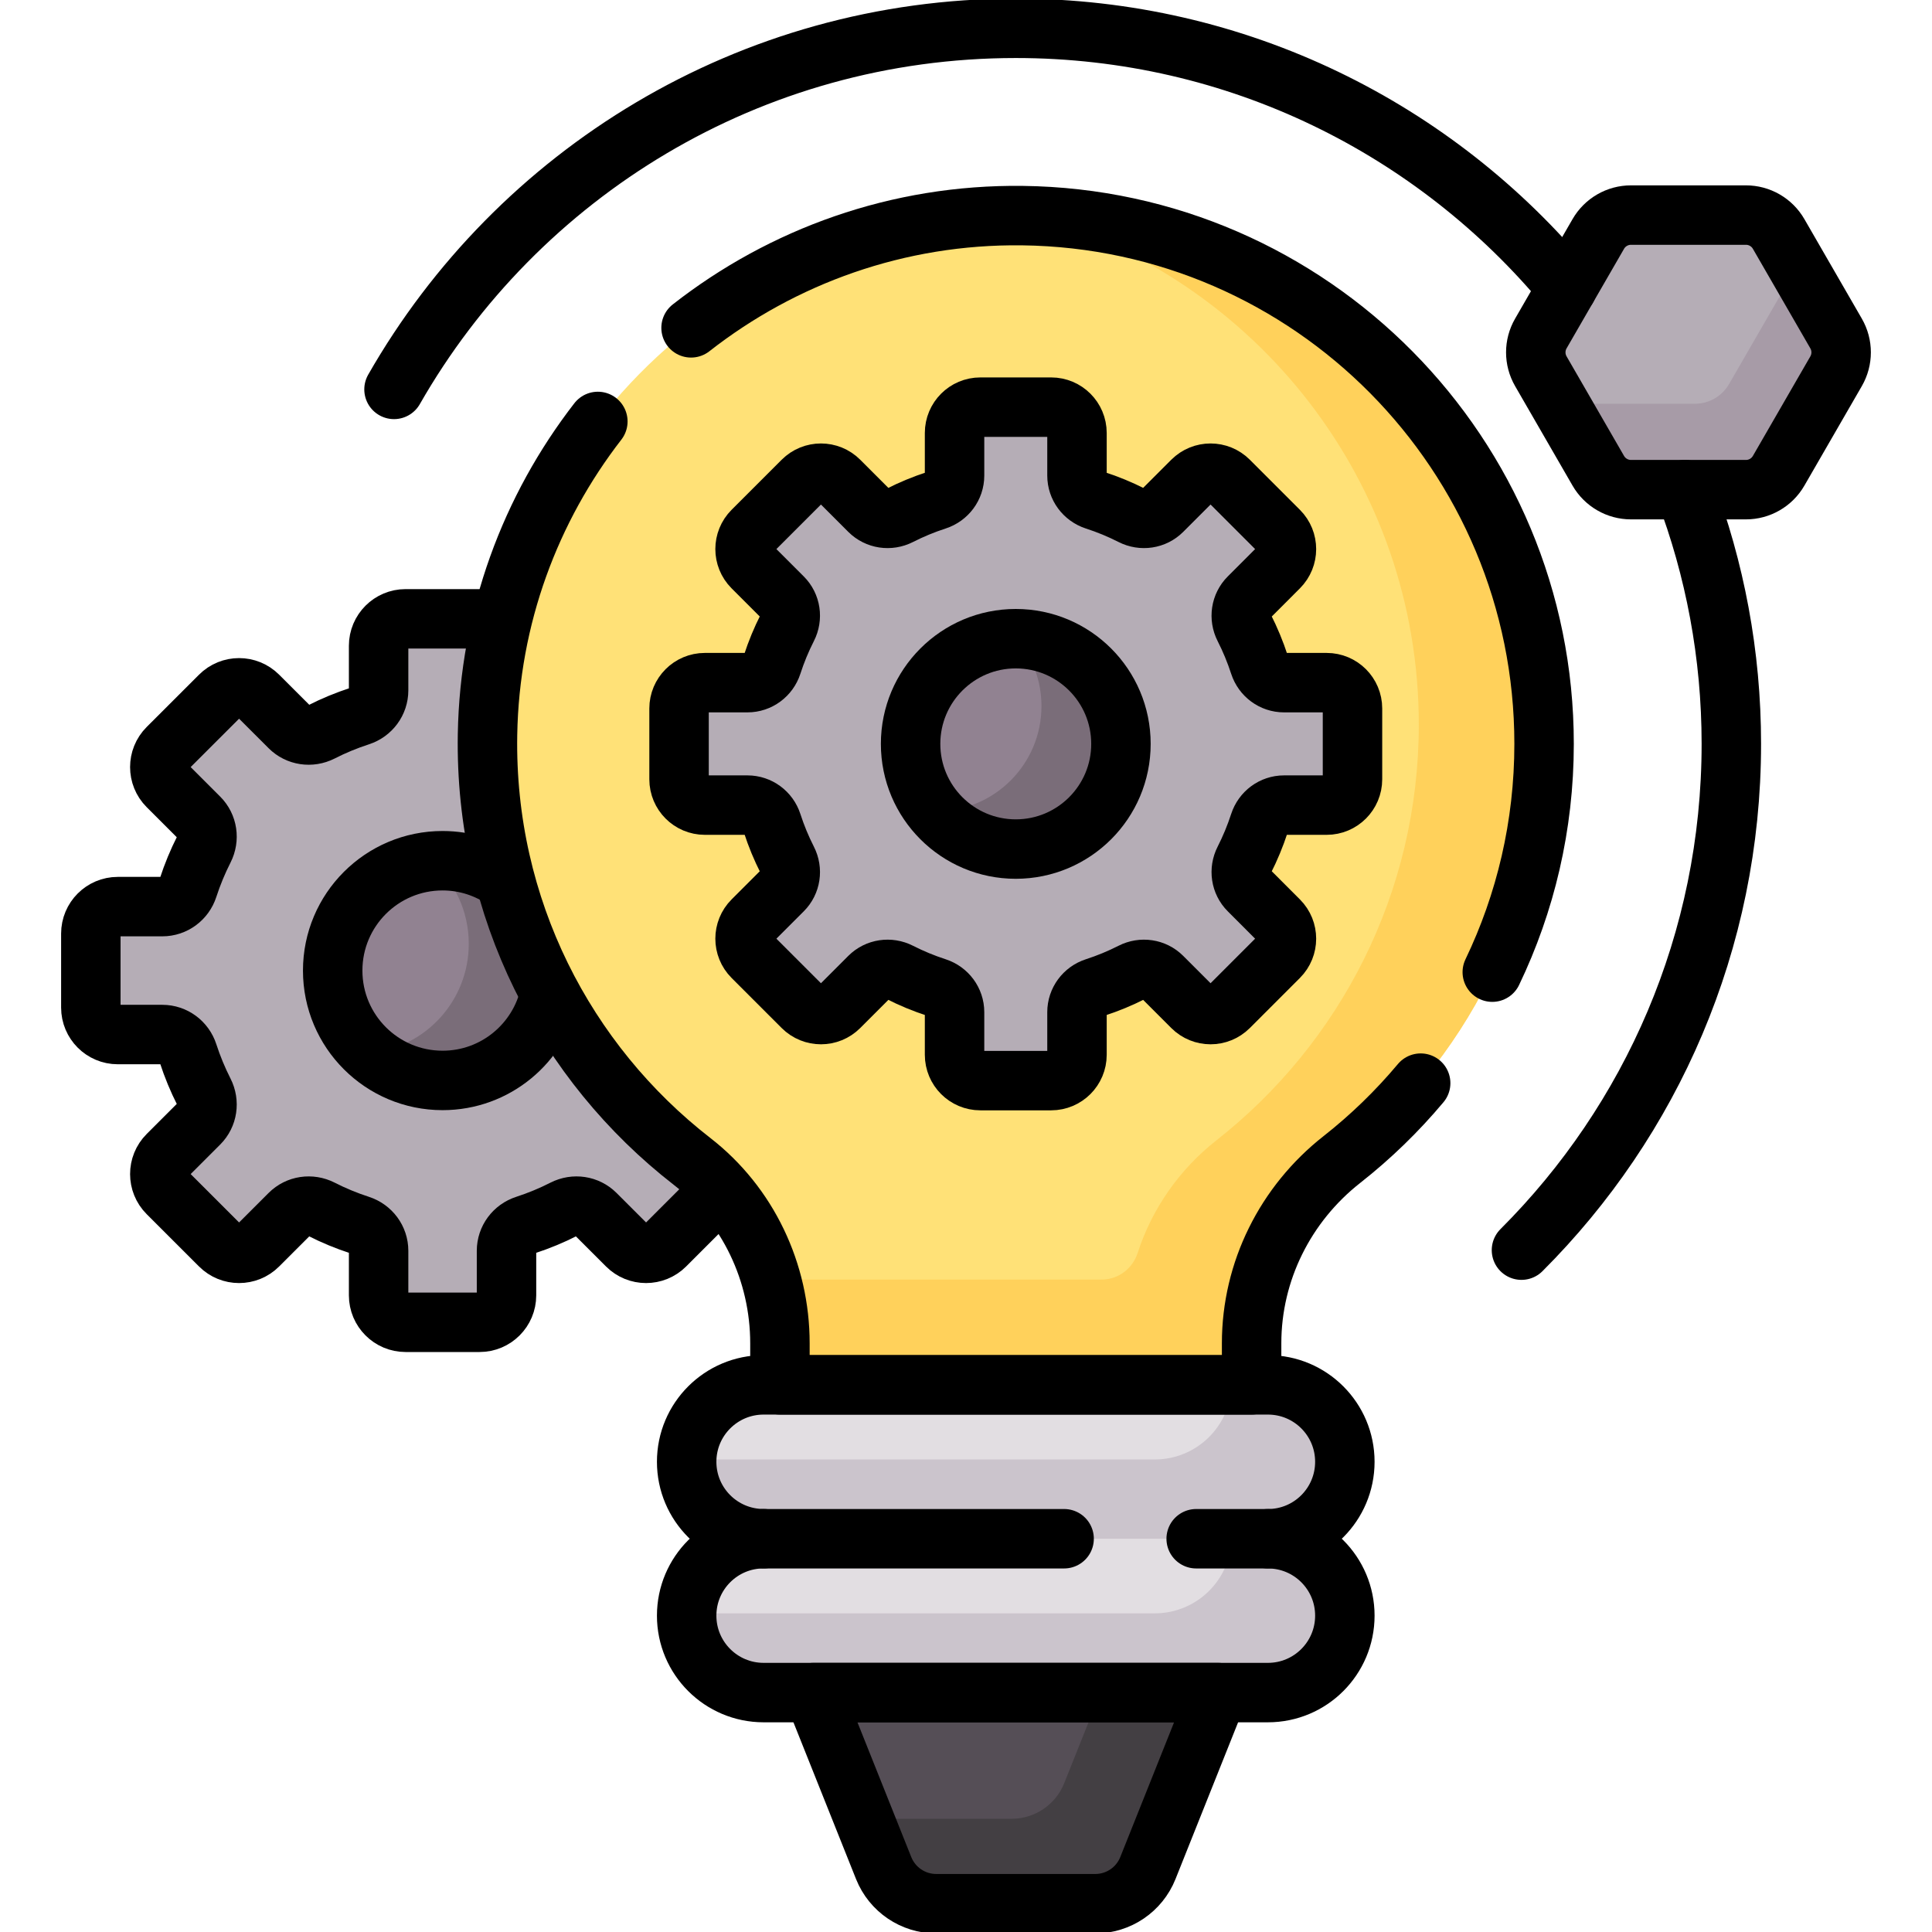 <svg width="65" height="65" viewBox="0 0 65 65" fill="none" xmlns="http://www.w3.org/2000/svg">
<g clip-path="url(#clip0_762_259)">
<path d="M23.362 38.975C18.923 35.529 16.432 30.332 16.529 24.716C16.549 23.55 16.683 22.402 16.925 21.284C16.77 21.007 16.474 20.82 16.134 20.82H13.645C13.144 20.82 12.738 21.226 12.738 21.727V23.226C12.738 23.622 12.48 23.969 12.103 24.091C11.654 24.237 11.22 24.416 10.806 24.627C10.452 24.807 10.024 24.746 9.744 24.465L8.685 23.406C8.331 23.052 7.756 23.052 7.402 23.406L5.642 25.166C5.288 25.52 5.288 26.095 5.642 26.449L6.701 27.508C6.982 27.788 7.043 28.216 6.863 28.57C6.652 28.984 6.473 29.418 6.327 29.867C6.205 30.244 5.858 30.502 5.462 30.502H3.963C3.462 30.502 3.056 30.908 3.056 31.41V33.898C3.056 34.399 3.462 34.805 3.963 34.805H5.462C5.858 34.805 6.205 35.064 6.327 35.441C6.473 35.89 6.652 36.323 6.863 36.738C7.043 37.091 6.982 37.519 6.701 37.8L5.642 38.859C5.288 39.213 5.288 39.787 5.642 40.142L7.402 41.901C7.756 42.256 8.331 42.256 8.685 41.901L9.744 40.843C10.024 40.562 10.452 40.5 10.806 40.68C11.22 40.891 11.654 41.071 12.103 41.217C12.48 41.339 12.738 41.686 12.738 42.082V43.58C12.738 44.081 13.145 44.487 13.645 44.487H16.134C16.635 44.487 17.041 44.081 17.041 43.58V42.082C17.041 41.686 17.3 41.339 17.677 41.217C18.126 41.071 18.559 40.891 18.974 40.68C19.327 40.5 19.755 40.562 20.036 40.843L21.095 41.901C21.449 42.256 22.023 42.256 22.378 41.901L24.137 40.142C24.219 40.06 24.28 39.967 24.324 39.868C24.031 39.544 23.71 39.244 23.362 38.975Z" fill="#B5ADB6"/>
<path d="M17.155 29.734C16.529 29.248 15.744 28.958 14.89 28.958C12.848 28.958 11.193 30.613 11.193 32.654C11.193 34.695 12.848 36.35 14.89 36.35C16.731 36.35 18.258 35.004 18.539 33.242C17.953 32.129 17.489 30.954 17.155 29.734Z" fill="#918291"/>
<path d="M17.155 29.734C16.529 29.248 15.744 28.958 14.89 28.958C14.763 28.958 14.637 28.964 14.514 28.977C15.284 29.654 15.771 30.646 15.771 31.753C15.771 33.668 14.316 35.242 12.451 35.431C13.102 36.003 13.955 36.35 14.89 36.35C16.731 36.35 18.258 35.004 18.539 33.242C17.953 32.129 17.489 30.954 17.155 29.734Z" fill="#7A6D79"/>
<path d="M27.321 56.819L29.73 62.85C30.019 63.574 30.719 64.048 31.498 64.048H36.85C37.629 64.048 38.33 63.573 38.619 62.85L41.028 56.819H27.321Z" fill="#554E56"/>
<path d="M37.072 56.819L35.804 59.994C35.515 60.717 34.814 61.191 34.035 61.191H29.067L29.73 62.85C30.019 63.574 30.719 64.048 31.498 64.048H36.85C37.63 64.048 38.33 63.573 38.619 62.85L41.028 56.819H37.072Z" fill="#433F43"/>
<path d="M34.394 7.254C24.651 7.135 16.57 14.971 16.402 24.714C16.302 30.554 19.019 35.764 23.284 39.075C25.167 40.537 26.24 42.81 26.24 45.194V46.719H42.109V45.192C42.109 42.772 43.244 40.505 45.147 39.01C49.289 35.756 51.949 30.703 51.949 25.027C51.949 15.284 44.11 7.371 34.394 7.254Z" fill="#FFE177"/>
<path d="M34.778 7.263C42.253 9.364 47.734 16.23 47.734 24.377C47.734 30.052 45.074 35.105 40.932 38.36C39.675 39.347 38.755 40.672 38.275 42.155C38.103 42.685 37.619 43.05 37.062 43.05H25.943C26.138 43.741 26.24 44.462 26.24 45.194V46.719H42.109V45.192C42.109 42.772 43.244 40.505 45.147 39.01C49.289 35.756 51.949 30.703 51.949 25.027C51.949 15.412 44.315 7.581 34.778 7.263Z" fill="#FFD15B"/>
<path d="M42.658 51.769C44.088 51.769 45.246 50.61 45.246 49.18C45.246 47.751 44.088 46.592 42.658 46.592H25.691C24.261 46.592 23.102 47.751 23.102 49.18C23.102 50.61 24.261 51.768 25.691 51.768C24.261 51.768 23.102 52.927 23.102 54.357C23.102 55.786 24.261 56.945 25.691 56.945H42.658C44.088 56.945 45.246 55.786 45.246 54.357C45.246 52.927 44.088 51.769 42.658 51.769Z" fill="#E2DEE2"/>
<path d="M42.658 46.592H41.437C41.395 47.985 40.256 49.102 38.852 49.102H23.106C23.105 49.129 23.102 49.154 23.102 49.18C23.102 50.61 24.261 51.769 25.691 51.769H42.658C44.087 51.769 45.246 50.61 45.246 49.18C45.246 47.751 44.087 46.592 42.658 46.592Z" fill="#CBC4CC"/>
<path d="M44.634 22.967H43.2C42.821 22.967 42.489 22.72 42.372 22.359C42.232 21.929 42.06 21.514 41.858 21.117C41.686 20.779 41.745 20.369 42.014 20.101L43.027 19.087C43.366 18.748 43.366 18.198 43.027 17.859L41.342 16.174C41.003 15.835 40.453 15.835 40.114 16.174L39.1 17.188C38.832 17.456 38.422 17.515 38.084 17.343C37.687 17.141 37.272 16.969 36.842 16.83C36.481 16.712 36.234 16.381 36.234 16.001V14.567C36.234 14.087 35.845 13.698 35.365 13.698H32.983C32.503 13.698 32.115 14.087 32.115 14.567V16.001C32.115 16.381 31.867 16.712 31.506 16.83C31.076 16.969 30.662 17.141 30.265 17.343C29.926 17.515 29.517 17.456 29.248 17.188L28.234 16.174C27.895 15.835 27.345 15.835 27.006 16.174L25.321 17.859C24.982 18.198 24.982 18.748 25.321 19.087L26.335 20.101C26.604 20.369 26.663 20.779 26.49 21.117C26.288 21.514 26.116 21.929 25.977 22.359C25.86 22.72 25.528 22.967 25.148 22.967H23.714C23.235 22.967 22.846 23.356 22.846 23.836V26.218C22.846 26.698 23.235 27.087 23.714 27.087H25.148C25.528 27.087 25.86 27.334 25.977 27.695C26.116 28.125 26.288 28.54 26.49 28.937C26.663 29.275 26.604 29.685 26.335 29.953L25.321 30.967C24.982 31.306 24.982 31.856 25.321 32.195L27.006 33.88C27.345 34.219 27.895 34.219 28.234 33.88L29.248 32.866C29.517 32.598 29.926 32.539 30.265 32.711C30.662 32.913 31.076 33.085 31.506 33.224C31.867 33.342 32.115 33.673 32.115 34.053V35.487C32.115 35.967 32.503 36.356 32.983 36.356H35.365C35.845 36.356 36.234 35.967 36.234 35.487V34.053C36.234 33.673 36.481 33.341 36.842 33.224C37.272 33.085 37.687 32.913 38.084 32.711C38.422 32.539 38.832 32.598 39.1 32.866L40.114 33.88C40.453 34.219 41.003 34.219 41.342 33.88L43.027 32.195C43.366 31.856 43.366 31.306 43.027 30.967L42.014 29.953C41.745 29.685 41.686 29.275 41.858 28.937C42.06 28.54 42.232 28.125 42.372 27.695C42.489 27.334 42.821 27.087 43.2 27.087H44.634C45.114 27.087 45.503 26.698 45.503 26.218V23.836C45.503 23.356 45.114 22.967 44.634 22.967Z" fill="#B5ADB6"/>
<path d="M34.174 28.566C36.129 28.566 37.713 26.981 37.713 25.027C37.713 23.073 36.129 21.488 34.174 21.488C32.22 21.488 30.636 23.073 30.636 25.027C30.636 26.981 32.22 28.566 34.174 28.566Z" fill="#918291"/>
<path d="M34.217 21.49C34.73 22.104 35.039 22.894 35.039 23.756C35.039 25.711 33.455 27.295 31.5 27.295C31.486 27.295 31.472 27.294 31.458 27.294C32.107 28.071 33.083 28.566 34.174 28.566C36.129 28.566 37.713 26.981 37.713 25.027C37.713 23.087 36.152 21.513 34.217 21.49Z" fill="#7A6D79"/>
<path d="M58.74 7.236H54.873C54.419 7.236 54 7.478 53.773 7.871L51.84 11.22C51.613 11.613 51.613 12.097 51.84 12.49L53.773 15.839C54 16.232 54.419 16.474 54.873 16.474H58.74C59.194 16.474 59.613 16.232 59.84 15.839L61.773 12.49C62 12.097 62 11.613 61.773 11.22L59.84 7.871C59.613 7.478 59.194 7.236 58.74 7.236Z" fill="#B5ADB6"/>
<path d="M61.774 11.22L60.464 8.952L58.172 12.921C57.935 13.331 57.498 13.584 57.024 13.584H52.471L53.773 15.839C54 16.232 54.419 16.474 54.873 16.474H58.74C59.194 16.474 59.613 16.232 59.84 15.839L61.774 12.49C62 12.097 62 11.613 61.774 11.22Z" fill="#A79BA7"/>
<path d="M42.658 51.769H41.437C41.395 53.162 40.256 54.279 38.852 54.279H23.106C23.105 54.305 23.102 54.331 23.102 54.357C23.102 55.786 24.261 56.945 25.691 56.945H42.658C44.087 56.945 45.246 55.786 45.246 54.357C45.246 52.928 44.087 51.769 42.658 51.769Z" fill="#CBC4CC"/>
<path d="M51.188 42.06C55.551 37.703 58.249 31.68 58.249 25.027C58.249 22.015 57.694 19.132 56.684 16.474" stroke="black" stroke-width="2" stroke-miterlimit="10" stroke-linecap="round" stroke-linejoin="round"/>
<path d="M52.727 9.684C48.311 4.35 41.64 0.952 34.174 0.952C25.217 0.952 17.403 5.844 13.256 13.101" stroke="black" stroke-width="2" stroke-miterlimit="10" stroke-linecap="round" stroke-linejoin="round"/>
<path d="M16.828 21.146C16.661 20.948 16.413 20.82 16.134 20.82H13.645C13.144 20.82 12.738 21.227 12.738 21.727V23.226C12.738 23.622 12.48 23.969 12.103 24.091C11.654 24.237 11.22 24.416 10.806 24.628C10.452 24.807 10.024 24.746 9.744 24.465L8.685 23.407C8.331 23.052 7.756 23.052 7.402 23.407L5.642 25.166C5.288 25.52 5.288 26.095 5.642 26.449L6.701 27.508C6.982 27.788 7.043 28.216 6.863 28.57C6.652 28.985 6.473 29.418 6.327 29.867C6.205 30.244 5.858 30.502 5.462 30.502H3.963C3.462 30.502 3.056 30.909 3.056 31.41V33.898C3.056 34.399 3.462 34.806 3.963 34.806H5.462C5.858 34.806 6.205 35.064 6.327 35.441C6.473 35.89 6.652 36.323 6.863 36.738C7.043 37.092 6.982 37.52 6.701 37.8L5.642 38.859C5.288 39.213 5.288 39.788 5.642 40.142L7.402 41.901C7.756 42.256 8.331 42.256 8.685 41.901L9.744 40.843C10.024 40.562 10.452 40.501 10.806 40.68C11.22 40.892 11.654 41.071 12.103 41.217C12.48 41.339 12.738 41.686 12.738 42.082V43.58C12.738 44.081 13.145 44.487 13.645 44.487H16.134C16.635 44.487 17.041 44.081 17.041 43.58V42.082C17.041 41.686 17.3 41.339 17.677 41.217C18.126 41.071 18.559 40.892 18.974 40.68C19.327 40.501 19.755 40.562 20.036 40.843L21.095 41.901C21.449 42.256 22.023 42.256 22.378 41.901L24.137 40.142C24.186 40.093 24.227 40.04 24.262 39.984" stroke="black" stroke-width="2" stroke-miterlimit="10" stroke-linejoin="round"/>
<path d="M27.372 56.945L29.73 62.85C30.019 63.573 30.719 64.048 31.498 64.048H36.85C37.63 64.048 38.33 63.573 38.619 62.85L40.977 56.945H27.372Z" stroke="black" stroke-width="2" stroke-miterlimit="10" stroke-linecap="round" stroke-linejoin="round"/>
<path d="M50.206 32.707C51.322 30.383 51.949 27.778 51.949 25.027C51.949 15.284 44.11 7.371 34.395 7.254C30.207 7.203 26.327 8.622 23.25 11.03" stroke="black" stroke-width="2" stroke-miterlimit="10" stroke-linecap="round" stroke-linejoin="round"/>
<path d="M20.114 14.179C17.848 17.104 16.47 20.751 16.402 24.713C16.302 30.554 19.019 35.764 23.284 39.075C25.167 40.536 26.24 42.81 26.24 45.194V46.592H42.109V45.192C42.109 42.772 43.244 40.505 45.147 39.01C46.117 38.248 47.005 37.386 47.797 36.441" stroke="black" stroke-width="2" stroke-miterlimit="10" stroke-linecap="round" stroke-linejoin="round"/>
<path d="M44.634 22.967H43.2C42.821 22.967 42.489 22.72 42.372 22.359C42.232 21.929 42.06 21.514 41.858 21.117C41.686 20.779 41.745 20.369 42.014 20.101L43.027 19.087C43.366 18.748 43.366 18.198 43.027 17.859L41.342 16.174C41.003 15.835 40.453 15.835 40.114 16.174L39.1 17.188C38.832 17.456 38.422 17.515 38.084 17.343C37.687 17.141 37.272 16.969 36.842 16.83C36.481 16.712 36.234 16.381 36.234 16.001V14.567C36.234 14.087 35.845 13.698 35.365 13.698H32.983C32.503 13.698 32.115 14.087 32.115 14.567V16.001C32.115 16.381 31.867 16.712 31.506 16.83C31.076 16.969 30.662 17.141 30.265 17.343C29.926 17.515 29.517 17.456 29.248 17.188L28.234 16.174C27.895 15.835 27.345 15.835 27.006 16.174L25.321 17.859C24.982 18.198 24.982 18.748 25.321 19.087L26.335 20.101C26.604 20.369 26.663 20.779 26.49 21.117C26.288 21.514 26.116 21.929 25.977 22.359C25.86 22.72 25.528 22.967 25.148 22.967H23.714C23.235 22.967 22.846 23.356 22.846 23.836V26.218C22.846 26.698 23.235 27.087 23.714 27.087H25.148C25.528 27.087 25.86 27.334 25.977 27.695C26.116 28.125 26.288 28.54 26.49 28.937C26.663 29.275 26.604 29.685 26.335 29.953L25.321 30.967C24.982 31.306 24.982 31.856 25.321 32.195L27.006 33.88C27.345 34.219 27.895 34.219 28.234 33.88L29.248 32.866C29.517 32.598 29.926 32.539 30.265 32.711C30.662 32.913 31.076 33.085 31.506 33.224C31.867 33.342 32.115 33.673 32.115 34.053V35.487C32.115 35.967 32.503 36.356 32.983 36.356H35.365C35.845 36.356 36.234 35.967 36.234 35.487V34.053C36.234 33.673 36.481 33.341 36.842 33.224C37.272 33.085 37.687 32.913 38.084 32.711C38.422 32.539 38.832 32.598 39.1 32.866L40.114 33.88C40.453 34.219 41.003 34.219 41.342 33.88L43.027 32.195C43.366 31.856 43.366 31.306 43.027 30.967L42.014 29.953C41.745 29.685 41.686 29.275 41.858 28.937C42.06 28.54 42.232 28.125 42.372 27.695C42.489 27.334 42.821 27.087 43.2 27.087H44.634C45.114 27.087 45.503 26.698 45.503 26.218V23.836C45.503 23.356 45.114 22.967 44.634 22.967Z" stroke="black" stroke-width="2" stroke-miterlimit="10" stroke-linecap="round" stroke-linejoin="round"/>
<path d="M58.74 7.236H54.873C54.419 7.236 54 7.478 53.773 7.871L51.84 11.22C51.613 11.613 51.613 12.097 51.84 12.49L53.773 15.839C54 16.232 54.419 16.474 54.873 16.474H58.74C59.194 16.474 59.613 16.232 59.84 15.839L61.773 12.49C62 12.097 62 11.613 61.773 11.22L59.84 7.871C59.613 7.478 59.194 7.236 58.74 7.236Z" stroke="black" stroke-width="2" stroke-miterlimit="10" stroke-linecap="round" stroke-linejoin="round"/>
<path d="M34.174 28.566C36.129 28.566 37.713 26.981 37.713 25.027C37.713 23.073 36.129 21.488 34.174 21.488C32.22 21.488 30.636 23.073 30.636 25.027C30.636 26.981 32.22 28.566 34.174 28.566Z" stroke="black" stroke-width="2" stroke-miterlimit="10" stroke-linecap="round" stroke-linejoin="round"/>
<path d="M42.658 51.769C44.088 51.769 45.246 50.61 45.246 49.18C45.246 47.751 44.088 46.592 42.658 46.592H25.691C24.261 46.592 23.102 47.751 23.102 49.18C23.102 50.61 24.261 51.768 25.691 51.768C24.261 51.768 23.102 52.927 23.102 54.357C23.102 55.786 24.261 56.945 25.691 56.945H42.658C44.088 56.945 45.246 55.786 45.246 54.357C45.246 52.927 44.088 51.769 42.658 51.769Z" stroke="black" stroke-width="2" stroke-miterlimit="10" stroke-linecap="round" stroke-linejoin="round"/>
<path d="M42.658 51.769H40.244" stroke="black" stroke-width="2" stroke-miterlimit="10" stroke-linecap="round" stroke-linejoin="round"/>
<path d="M35.801 51.769H25.691" stroke="black" stroke-width="2" stroke-miterlimit="10" stroke-linecap="round" stroke-linejoin="round"/>
<path d="M17.002 29.625C16.403 29.206 15.676 28.958 14.89 28.958C12.848 28.958 11.193 30.613 11.193 32.654C11.193 34.695 12.848 36.35 14.89 36.35C16.668 36.35 18.151 35.095 18.505 33.422" stroke="black" stroke-width="2" stroke-miterlimit="10" stroke-linejoin="round"/>
</g>
<defs>
<clipPath id="clip0_762_259">
<rect width="65" height="65" fill="white"/>
</clipPath>
</defs>
</svg>
